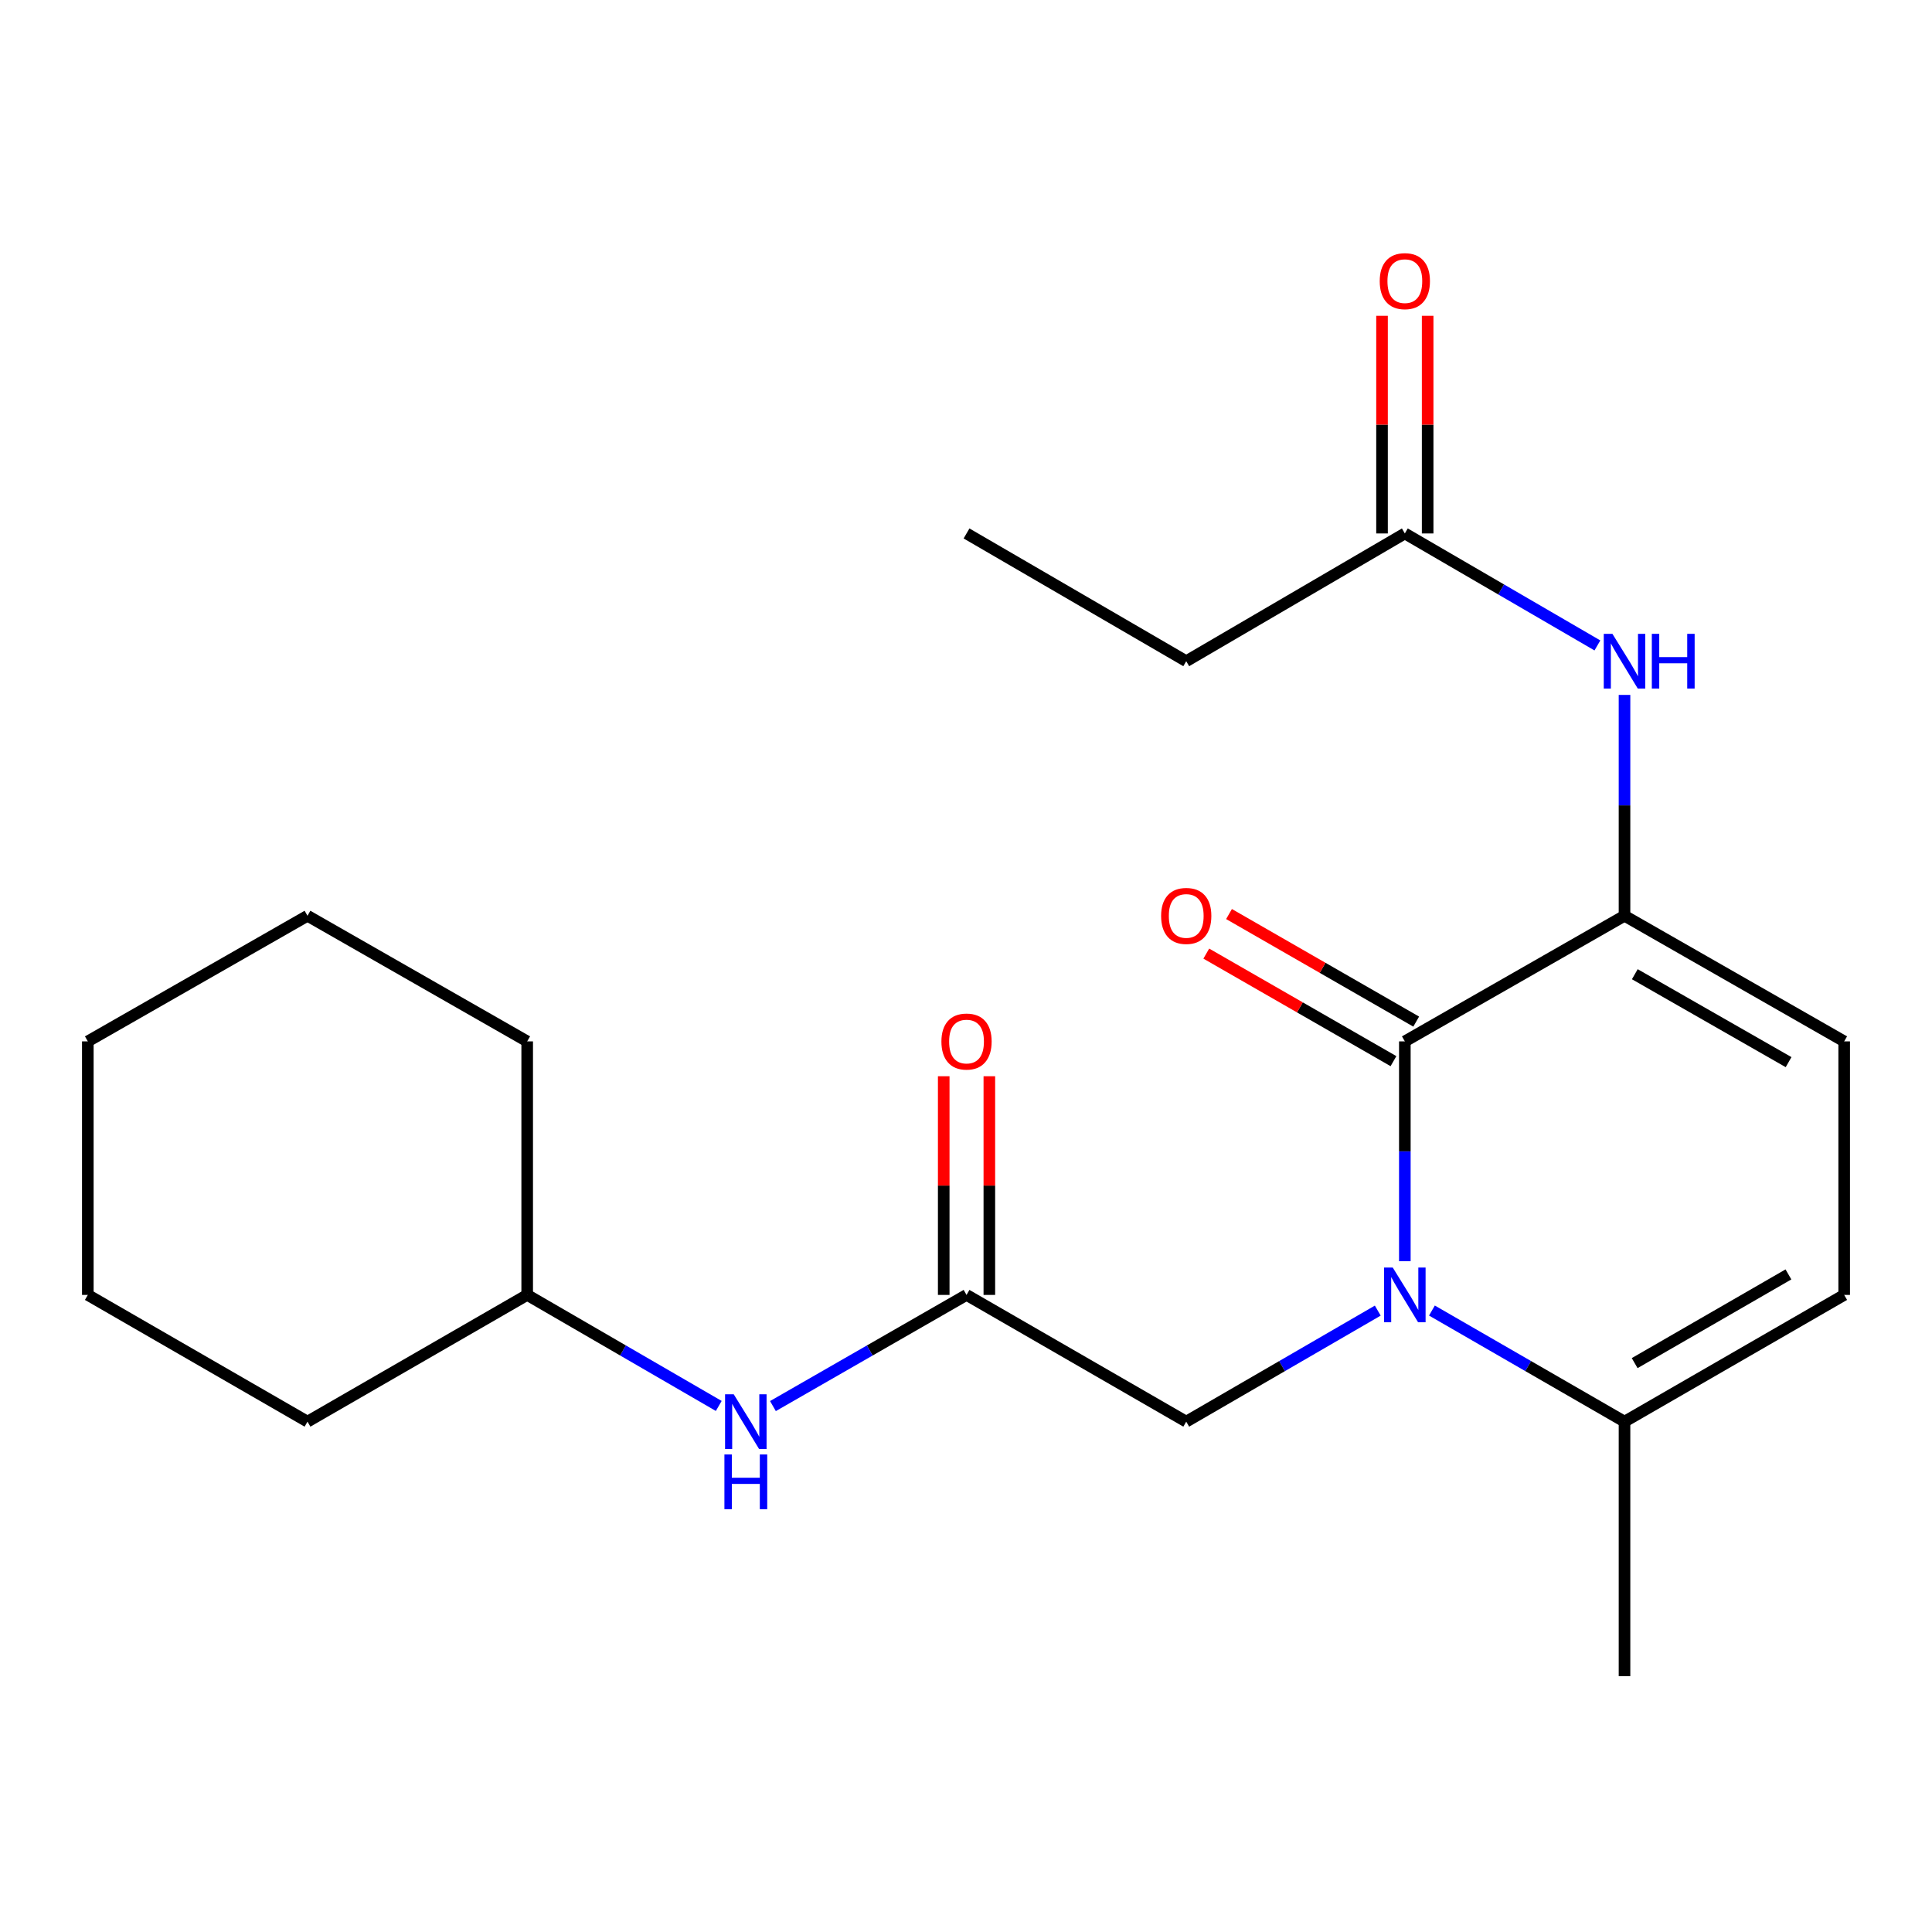 <?xml version='1.0' encoding='iso-8859-1'?>
<svg version='1.1' baseProfile='full'
              xmlns='http://www.w3.org/2000/svg'
                      xmlns:rdkit='http://www.rdkit.org/xml'
                      xmlns:xlink='http://www.w3.org/1999/xlink'
                  xml:space='preserve'
width='1000px' height='1000px' viewBox='0 0 1000 1000'>
<!-- END OF HEADER -->
<rect style='opacity:1.0;fill:#FFFFFF;stroke:none' width='1000' height='1000' x='0' y='0'> </rect>
<path class='bond-0' d='M 727.142,652.806 L 727.142,595.912' style='fill:none;fill-rule:evenodd;stroke:#0000FF;stroke-width:6px;stroke-linecap:butt;stroke-linejoin:miter;stroke-opacity:1' />
<path class='bond-0' d='M 727.142,595.912 L 727.142,539.018' style='fill:none;fill-rule:evenodd;stroke:#000000;stroke-width:6px;stroke-linecap:butt;stroke-linejoin:miter;stroke-opacity:1' />
<path class='bond-2' d='M 741.163,678.336 L 791.003,707.089' style='fill:none;fill-rule:evenodd;stroke:#0000FF;stroke-width:6px;stroke-linecap:butt;stroke-linejoin:miter;stroke-opacity:1' />
<path class='bond-2' d='M 791.003,707.089 L 840.843,735.841' style='fill:none;fill-rule:evenodd;stroke:#000000;stroke-width:6px;stroke-linecap:butt;stroke-linejoin:miter;stroke-opacity:1' />
<path class='bond-7' d='M 713.132,678.368 L 663.561,707.105' style='fill:none;fill-rule:evenodd;stroke:#0000FF;stroke-width:6px;stroke-linecap:butt;stroke-linejoin:miter;stroke-opacity:1' />
<path class='bond-7' d='M 663.561,707.105 L 613.991,735.841' style='fill:none;fill-rule:evenodd;stroke:#000000;stroke-width:6px;stroke-linecap:butt;stroke-linejoin:miter;stroke-opacity:1' />
<path class='bond-1' d='M 727.142,539.018 L 840.843,474' style='fill:none;fill-rule:evenodd;stroke:#000000;stroke-width:6px;stroke-linecap:butt;stroke-linejoin:miter;stroke-opacity:1' />
<path class='bond-9' d='M 733.024,528.781 L 684.58,500.944' style='fill:none;fill-rule:evenodd;stroke:#000000;stroke-width:6px;stroke-linecap:butt;stroke-linejoin:miter;stroke-opacity:1' />
<path class='bond-9' d='M 684.58,500.944 L 636.136,473.108' style='fill:none;fill-rule:evenodd;stroke:#FF0000;stroke-width:6px;stroke-linecap:butt;stroke-linejoin:miter;stroke-opacity:1' />
<path class='bond-9' d='M 721.259,549.255 L 672.815,521.419' style='fill:none;fill-rule:evenodd;stroke:#000000;stroke-width:6px;stroke-linecap:butt;stroke-linejoin:miter;stroke-opacity:1' />
<path class='bond-9' d='M 672.815,521.419 L 624.371,493.582' style='fill:none;fill-rule:evenodd;stroke:#FF0000;stroke-width:6px;stroke-linecap:butt;stroke-linejoin:miter;stroke-opacity:1' />
<path class='bond-4' d='M 840.843,474 L 840.843,416.844' style='fill:none;fill-rule:evenodd;stroke:#000000;stroke-width:6px;stroke-linecap:butt;stroke-linejoin:miter;stroke-opacity:1' />
<path class='bond-4' d='M 840.843,416.844 L 840.843,359.688' style='fill:none;fill-rule:evenodd;stroke:#0000FF;stroke-width:6px;stroke-linecap:butt;stroke-linejoin:miter;stroke-opacity:1' />
<path class='bond-22' d='M 840.843,474 L 954.545,539.018' style='fill:none;fill-rule:evenodd;stroke:#000000;stroke-width:6px;stroke-linecap:butt;stroke-linejoin:miter;stroke-opacity:1' />
<path class='bond-22' d='M 846.177,504.252 L 925.768,549.765' style='fill:none;fill-rule:evenodd;stroke:#000000;stroke-width:6px;stroke-linecap:butt;stroke-linejoin:miter;stroke-opacity:1' />
<path class='bond-5' d='M 840.843,735.841 L 954.545,670.247' style='fill:none;fill-rule:evenodd;stroke:#000000;stroke-width:6px;stroke-linecap:butt;stroke-linejoin:miter;stroke-opacity:1' />
<path class='bond-5' d='M 846.099,705.548 L 925.69,659.632' style='fill:none;fill-rule:evenodd;stroke:#000000;stroke-width:6px;stroke-linecap:butt;stroke-linejoin:miter;stroke-opacity:1' />
<path class='bond-14' d='M 840.843,735.841 L 840.843,867.582' style='fill:none;fill-rule:evenodd;stroke:#000000;stroke-width:6px;stroke-linecap:butt;stroke-linejoin:miter;stroke-opacity:1' />
<path class='bond-3' d='M 954.545,539.018 L 954.545,670.247' style='fill:none;fill-rule:evenodd;stroke:#000000;stroke-width:6px;stroke-linecap:butt;stroke-linejoin:miter;stroke-opacity:1' />
<path class='bond-8' d='M 826.815,334.076 L 776.978,305.095' style='fill:none;fill-rule:evenodd;stroke:#0000FF;stroke-width:6px;stroke-linecap:butt;stroke-linejoin:miter;stroke-opacity:1' />
<path class='bond-8' d='M 776.978,305.095 L 727.142,276.114' style='fill:none;fill-rule:evenodd;stroke:#000000;stroke-width:6px;stroke-linecap:butt;stroke-linejoin:miter;stroke-opacity:1' />
<path class='bond-6' d='M 500.275,670.247 L 613.991,735.841' style='fill:none;fill-rule:evenodd;stroke:#000000;stroke-width:6px;stroke-linecap:butt;stroke-linejoin:miter;stroke-opacity:1' />
<path class='bond-10' d='M 500.275,670.247 L 450.172,699.015' style='fill:none;fill-rule:evenodd;stroke:#000000;stroke-width:6px;stroke-linecap:butt;stroke-linejoin:miter;stroke-opacity:1' />
<path class='bond-10' d='M 450.172,699.015 L 400.069,727.784' style='fill:none;fill-rule:evenodd;stroke:#0000FF;stroke-width:6px;stroke-linecap:butt;stroke-linejoin:miter;stroke-opacity:1' />
<path class='bond-11' d='M 512.083,670.247 L 512.083,613.653' style='fill:none;fill-rule:evenodd;stroke:#000000;stroke-width:6px;stroke-linecap:butt;stroke-linejoin:miter;stroke-opacity:1' />
<path class='bond-11' d='M 512.083,613.653 L 512.083,557.059' style='fill:none;fill-rule:evenodd;stroke:#FF0000;stroke-width:6px;stroke-linecap:butt;stroke-linejoin:miter;stroke-opacity:1' />
<path class='bond-11' d='M 488.468,670.247 L 488.468,613.653' style='fill:none;fill-rule:evenodd;stroke:#000000;stroke-width:6px;stroke-linecap:butt;stroke-linejoin:miter;stroke-opacity:1' />
<path class='bond-11' d='M 488.468,613.653 L 488.468,557.059' style='fill:none;fill-rule:evenodd;stroke:#FF0000;stroke-width:6px;stroke-linecap:butt;stroke-linejoin:miter;stroke-opacity:1' />
<path class='bond-12' d='M 738.949,276.114 L 738.949,219.789' style='fill:none;fill-rule:evenodd;stroke:#000000;stroke-width:6px;stroke-linecap:butt;stroke-linejoin:miter;stroke-opacity:1' />
<path class='bond-12' d='M 738.949,219.789 L 738.949,163.463' style='fill:none;fill-rule:evenodd;stroke:#FF0000;stroke-width:6px;stroke-linecap:butt;stroke-linejoin:miter;stroke-opacity:1' />
<path class='bond-12' d='M 715.334,276.114 L 715.334,219.789' style='fill:none;fill-rule:evenodd;stroke:#000000;stroke-width:6px;stroke-linecap:butt;stroke-linejoin:miter;stroke-opacity:1' />
<path class='bond-12' d='M 715.334,219.789 L 715.334,163.463' style='fill:none;fill-rule:evenodd;stroke:#FF0000;stroke-width:6px;stroke-linecap:butt;stroke-linejoin:miter;stroke-opacity:1' />
<path class='bond-15' d='M 727.142,276.114 L 613.991,342.234' style='fill:none;fill-rule:evenodd;stroke:#000000;stroke-width:6px;stroke-linecap:butt;stroke-linejoin:miter;stroke-opacity:1' />
<path class='bond-13' d='M 372.026,727.721 L 322.449,698.984' style='fill:none;fill-rule:evenodd;stroke:#0000FF;stroke-width:6px;stroke-linecap:butt;stroke-linejoin:miter;stroke-opacity:1' />
<path class='bond-13' d='M 322.449,698.984 L 272.872,670.247' style='fill:none;fill-rule:evenodd;stroke:#000000;stroke-width:6px;stroke-linecap:butt;stroke-linejoin:miter;stroke-opacity:1' />
<path class='bond-16' d='M 272.872,670.247 L 272.872,539.018' style='fill:none;fill-rule:evenodd;stroke:#000000;stroke-width:6px;stroke-linecap:butt;stroke-linejoin:miter;stroke-opacity:1' />
<path class='bond-17' d='M 272.872,670.247 L 159.157,735.841' style='fill:none;fill-rule:evenodd;stroke:#000000;stroke-width:6px;stroke-linecap:butt;stroke-linejoin:miter;stroke-opacity:1' />
<path class='bond-18' d='M 613.991,342.234 L 500.275,276.114' style='fill:none;fill-rule:evenodd;stroke:#000000;stroke-width:6px;stroke-linecap:butt;stroke-linejoin:miter;stroke-opacity:1' />
<path class='bond-20' d='M 272.872,539.018 L 159.157,474' style='fill:none;fill-rule:evenodd;stroke:#000000;stroke-width:6px;stroke-linecap:butt;stroke-linejoin:miter;stroke-opacity:1' />
<path class='bond-19' d='M 159.157,735.841 L 45.455,670.247' style='fill:none;fill-rule:evenodd;stroke:#000000;stroke-width:6px;stroke-linecap:butt;stroke-linejoin:miter;stroke-opacity:1' />
<path class='bond-21' d='M 45.455,670.247 L 45.455,539.018' style='fill:none;fill-rule:evenodd;stroke:#000000;stroke-width:6px;stroke-linecap:butt;stroke-linejoin:miter;stroke-opacity:1' />
<path class='bond-23' d='M 159.157,474 L 45.455,539.018' style='fill:none;fill-rule:evenodd;stroke:#000000;stroke-width:6px;stroke-linecap:butt;stroke-linejoin:miter;stroke-opacity:1' />
<path  class='atom-0' d='M 720.882 656.087
L 730.162 671.087
Q 731.082 672.567, 732.562 675.247
Q 734.042 677.927, 734.122 678.087
L 734.122 656.087
L 737.882 656.087
L 737.882 684.407
L 734.002 684.407
L 724.042 668.007
Q 722.882 666.087, 721.642 663.887
Q 720.442 661.687, 720.082 661.007
L 720.082 684.407
L 716.402 684.407
L 716.402 656.087
L 720.882 656.087
' fill='#0000FF'/>
<path  class='atom-5' d='M 834.583 328.074
L 843.863 343.074
Q 844.783 344.554, 846.263 347.234
Q 847.743 349.914, 847.823 350.074
L 847.823 328.074
L 851.583 328.074
L 851.583 356.394
L 847.703 356.394
L 837.743 339.994
Q 836.583 338.074, 835.343 335.874
Q 834.143 333.674, 833.783 332.994
L 833.783 356.394
L 830.103 356.394
L 830.103 328.074
L 834.583 328.074
' fill='#0000FF'/>
<path  class='atom-5' d='M 854.983 328.074
L 858.823 328.074
L 858.823 340.114
L 873.303 340.114
L 873.303 328.074
L 877.143 328.074
L 877.143 356.394
L 873.303 356.394
L 873.303 343.314
L 858.823 343.314
L 858.823 356.394
L 854.983 356.394
L 854.983 328.074
' fill='#0000FF'/>
<path  class='atom-10' d='M 600.991 474.08
Q 600.991 467.28, 604.351 463.48
Q 607.711 459.68, 613.991 459.68
Q 620.271 459.68, 623.631 463.48
Q 626.991 467.28, 626.991 474.08
Q 626.991 480.96, 623.591 484.88
Q 620.191 488.76, 613.991 488.76
Q 607.751 488.76, 604.351 484.88
Q 600.991 481, 600.991 474.08
M 613.991 485.56
Q 618.311 485.56, 620.631 482.68
Q 622.991 479.76, 622.991 474.08
Q 622.991 468.52, 620.631 465.72
Q 618.311 462.88, 613.991 462.88
Q 609.671 462.88, 607.311 465.68
Q 604.991 468.48, 604.991 474.08
Q 604.991 479.8, 607.311 482.68
Q 609.671 485.56, 613.991 485.56
' fill='#FF0000'/>
<path  class='atom-11' d='M 379.776 721.681
L 389.056 736.681
Q 389.976 738.161, 391.456 740.841
Q 392.936 743.521, 393.016 743.681
L 393.016 721.681
L 396.776 721.681
L 396.776 750.001
L 392.896 750.001
L 382.936 733.601
Q 381.776 731.681, 380.536 729.481
Q 379.336 727.281, 378.976 726.601
L 378.976 750.001
L 375.296 750.001
L 375.296 721.681
L 379.776 721.681
' fill='#0000FF'/>
<path  class='atom-11' d='M 374.956 752.833
L 378.796 752.833
L 378.796 764.873
L 393.276 764.873
L 393.276 752.833
L 397.116 752.833
L 397.116 781.153
L 393.276 781.153
L 393.276 768.073
L 378.796 768.073
L 378.796 781.153
L 374.956 781.153
L 374.956 752.833
' fill='#0000FF'/>
<path  class='atom-12' d='M 487.275 539.098
Q 487.275 532.298, 490.635 528.498
Q 493.995 524.698, 500.275 524.698
Q 506.555 524.698, 509.915 528.498
Q 513.275 532.298, 513.275 539.098
Q 513.275 545.978, 509.875 549.898
Q 506.475 553.778, 500.275 553.778
Q 494.035 553.778, 490.635 549.898
Q 487.275 546.018, 487.275 539.098
M 500.275 550.578
Q 504.595 550.578, 506.915 547.698
Q 509.275 544.778, 509.275 539.098
Q 509.275 533.538, 506.915 530.738
Q 504.595 527.898, 500.275 527.898
Q 495.955 527.898, 493.595 530.698
Q 491.275 533.498, 491.275 539.098
Q 491.275 544.818, 493.595 547.698
Q 495.955 550.578, 500.275 550.578
' fill='#FF0000'/>
<path  class='atom-13' d='M 714.142 145.516
Q 714.142 138.716, 717.502 134.916
Q 720.862 131.116, 727.142 131.116
Q 733.422 131.116, 736.782 134.916
Q 740.142 138.716, 740.142 145.516
Q 740.142 152.396, 736.742 156.316
Q 733.342 160.196, 727.142 160.196
Q 720.902 160.196, 717.502 156.316
Q 714.142 152.436, 714.142 145.516
M 727.142 156.996
Q 731.462 156.996, 733.782 154.116
Q 736.142 151.196, 736.142 145.516
Q 736.142 139.956, 733.782 137.156
Q 731.462 134.316, 727.142 134.316
Q 722.822 134.316, 720.462 137.116
Q 718.142 139.916, 718.142 145.516
Q 718.142 151.236, 720.462 154.116
Q 722.822 156.996, 727.142 156.996
' fill='#FF0000'/>
</svg>
